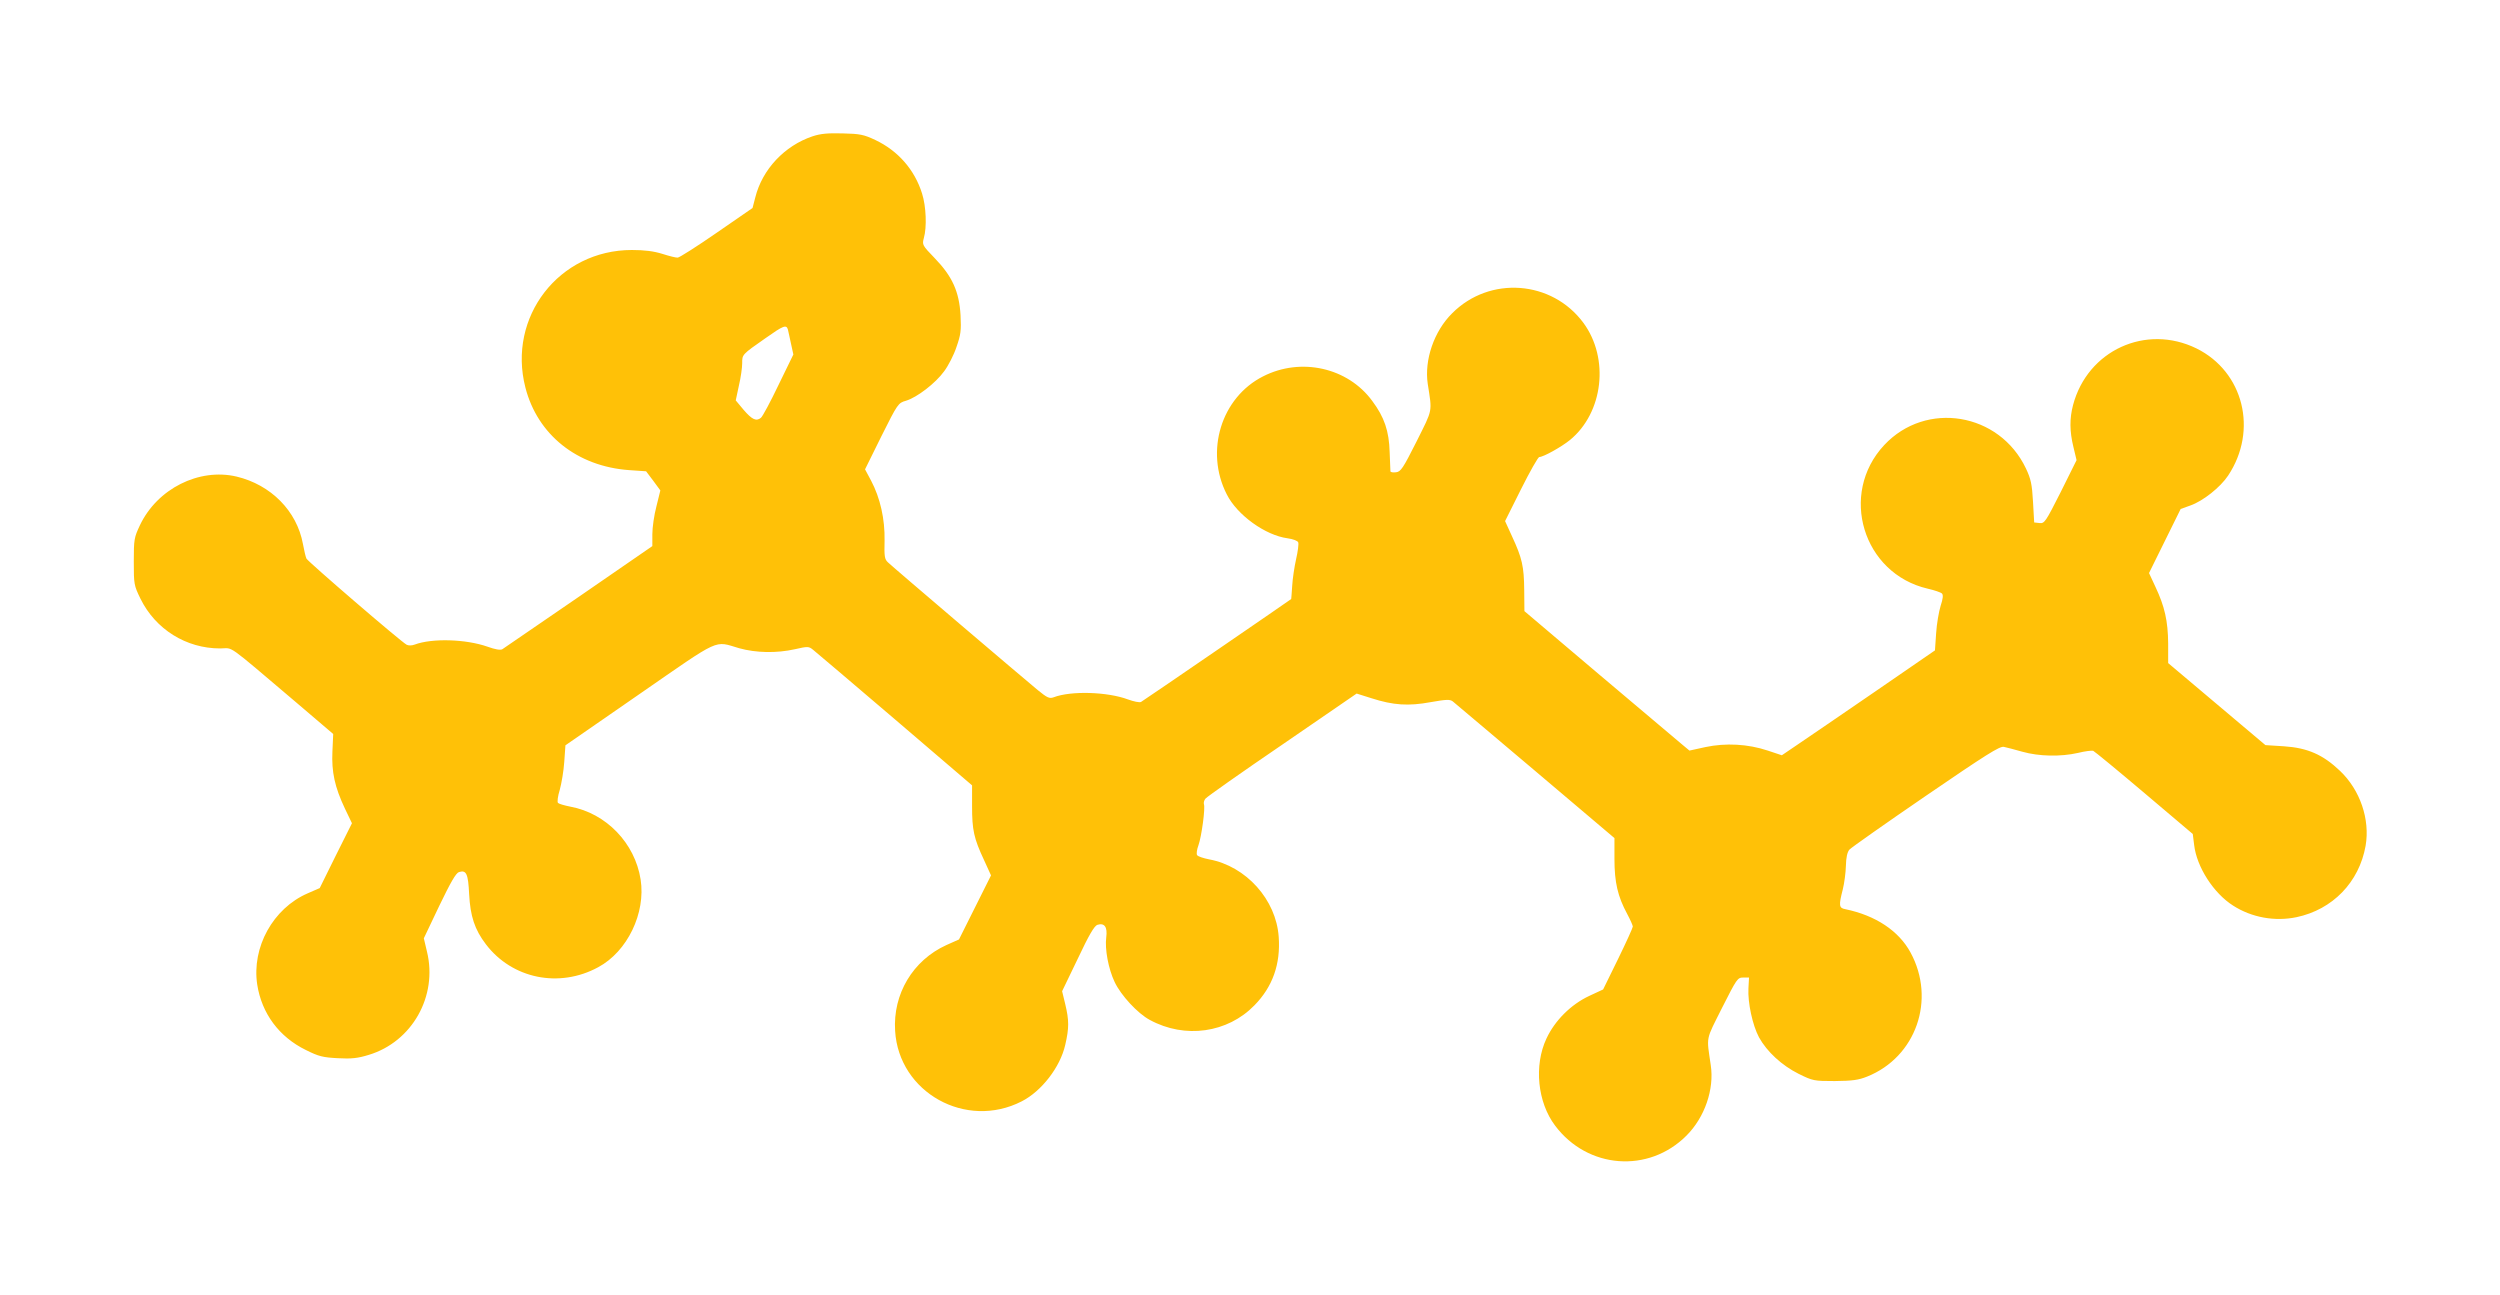 <?xml version="1.0" standalone="no"?>
<!DOCTYPE svg PUBLIC "-//W3C//DTD SVG 20010904//EN"
 "http://www.w3.org/TR/2001/REC-SVG-20010904/DTD/svg10.dtd">
<svg version="1.0" xmlns="http://www.w3.org/2000/svg"
 width="1280pt" height="663pt" viewBox="0 0 1280 663"
 preserveAspectRatio="xMidYMid meet">
<g transform="translate(0,663) scale(0.1,-0.1)"
fill="#ffc107" stroke="none">
<path d="M4160 5932 c-143 -48 -257 -169 -293 -313 l-14 -54 -184 -127 c-101
-70 -191 -127 -199 -127 -8 -1 -44 8 -78 19 -45 14 -92 20 -157 20 -373 0
-638 -343 -545 -704 62 -242 265 -404 531 -423 l87 -6 37 -49 36 -49 -20 -81
c-12 -45 -21 -109 -21 -143 l0 -61 -377 -260 c-207 -142 -383 -263 -391 -268
-10 -6 -37 -1 -76 13 -111 39 -284 44 -372 11 -16 -6 -32 -6 -42 -1 -30 16
-505 425 -513 441 -4 8 -12 42 -18 75 -31 169 -164 303 -340 345 -192 45 -406
-62 -495 -250 -29 -62 -31 -71 -31 -185 0 -117 1 -122 34 -190 77 -157 234
-255 408 -255 71 0 21 36 389 -276 l190 -162 -4 -89 c-5 -106 12 -183 64 -293
l36 -75 -83 -166 -82 -166 -62 -27 c-177 -77 -287 -276 -258 -467 23 -148 112
-268 249 -335 66 -33 87 -38 164 -42 70 -4 103 0 158 17 222 67 354 301 298
529 l-16 68 79 166 c58 120 85 168 101 173 38 12 47 -9 52 -113 6 -113 28
-181 86 -257 134 -176 375 -226 575 -117 149 80 244 277 217 449 -29 186 -176
339 -360 373 -30 6 -58 14 -63 19 -5 5 -1 35 9 67 9 33 20 97 23 143 l6 85
380 263 c422 292 379 272 510 234 86 -24 192 -26 285 -5 66 15 71 15 93 -3 13
-10 201 -170 419 -356 l395 -338 0 -107 c0 -121 9 -164 61 -275 l36 -79 -82
-164 -82 -164 -65 -29 c-171 -78 -274 -250 -262 -439 19 -316 363 -507 648
-361 102 52 197 175 223 289 20 87 20 125 0 209 l-16 66 80 166 c58 123 85
169 101 174 36 11 52 -11 45 -64 -8 -60 11 -162 43 -229 32 -68 118 -161 180
-194 180 -98 398 -67 536 75 93 95 134 211 124 350 -13 191 -167 362 -356 397
-30 6 -58 15 -62 22 -4 6 -1 29 7 50 16 45 36 192 28 211 -2 7 1 20 8 28 7 9
184 134 394 277 l380 261 76 -24 c112 -36 189 -41 303 -20 80 14 98 15 113 4
9 -8 200 -168 423 -357 l405 -343 0 -107 c0 -120 17 -192 65 -281 16 -30 29
-59 29 -65 0 -6 -34 -81 -76 -167 l-76 -155 -71 -33 c-94 -44 -176 -126 -219
-218 -65 -138 -46 -327 44 -446 166 -222 479 -246 673 -51 93 93 143 237 124
361 -22 151 -27 123 58 293 75 148 79 155 108 155 l30 0 -3 -55 c-4 -74 21
-189 54 -251 41 -74 117 -144 203 -187 73 -36 78 -37 185 -37 91 1 121 5 166
23 250 100 353 394 222 635 -60 111 -179 190 -334 222 -33 6 -34 19 -13 101 8
32 15 86 16 121 1 43 7 70 18 83 9 10 185 134 391 275 307 210 379 256 400
251 14 -3 57 -14 95 -25 85 -24 196 -26 284 -6 36 9 71 13 78 11 7 -3 125
-100 262 -216 l248 -210 7 -56 c13 -113 100 -248 200 -311 95 -61 214 -82 324
-59 185 39 321 179 354 366 23 135 -28 285 -131 383 -87 83 -166 118 -287 126
l-95 6 -249 210 -249 210 0 100 c-1 116 -18 190 -65 290 l-33 71 81 164 81
164 50 18 c65 23 153 93 193 153 154 232 79 532 -162 651 -259 127 -558 -10
-632 -290 -18 -68 -18 -134 2 -215 l16 -67 -81 -163 c-78 -154 -83 -162 -109
-159 l-27 3 -6 106 c-5 90 -11 117 -36 170 -136 287 -512 349 -726 120 -233
-250 -109 -658 223 -735 35 -8 67 -19 73 -25 7 -7 5 -27 -7 -63 -9 -29 -20
-92 -23 -140 l-6 -88 -311 -214 c-171 -117 -347 -238 -392 -268 l-81 -55 -72
24 c-102 34 -215 40 -319 18 l-82 -18 -42 35 c-24 20 -214 180 -423 357 l-380
322 -1 107 c-1 122 -11 165 -62 275 l-36 79 82 164 c45 90 87 164 93 164 21 0
114 52 157 87 171 140 203 418 69 600 -161 218 -480 242 -672 49 -93 -92 -143
-239 -125 -361 23 -149 27 -126 -57 -295 -70 -139 -81 -155 -105 -158 -16 -2
-28 0 -29 5 0 4 -2 49 -4 98 -3 108 -27 179 -89 262 -125 171 -365 225 -559
126 -214 -108 -299 -383 -186 -604 53 -106 198 -210 311 -225 29 -4 52 -13 55
-21 3 -8 -2 -47 -11 -86 -9 -40 -18 -101 -20 -137 -2 -36 -5 -66 -5 -67 -1 -2
-753 -518 -769 -527 -7 -4 -37 2 -67 13 -105 39 -291 45 -380 11 -22 -8 -33
-3 -82 37 -68 56 -739 627 -767 654 -17 16 -19 30 -17 111 2 110 -22 218 -69
307 l-31 58 84 170 c83 166 86 170 125 181 57 17 152 90 196 151 21 28 50 84
63 124 22 63 25 84 21 163 -7 121 -42 199 -133 293 -63 65 -64 68 -55 102 16
55 12 162 -9 228 -38 122 -123 219 -239 274 -59 28 -79 32 -167 34 -76 2 -113
-1 -155 -15z m-126 -989 c2 -10 10 -43 16 -73 l12 -55 -76 -156 c-41 -86 -82
-162 -90 -168 -24 -20 -46 -9 -89 41 l-40 48 16 75 c10 42 17 93 17 115 0 45
-2 44 120 129 92 65 106 70 114 44z"/>
</g>
</svg>
